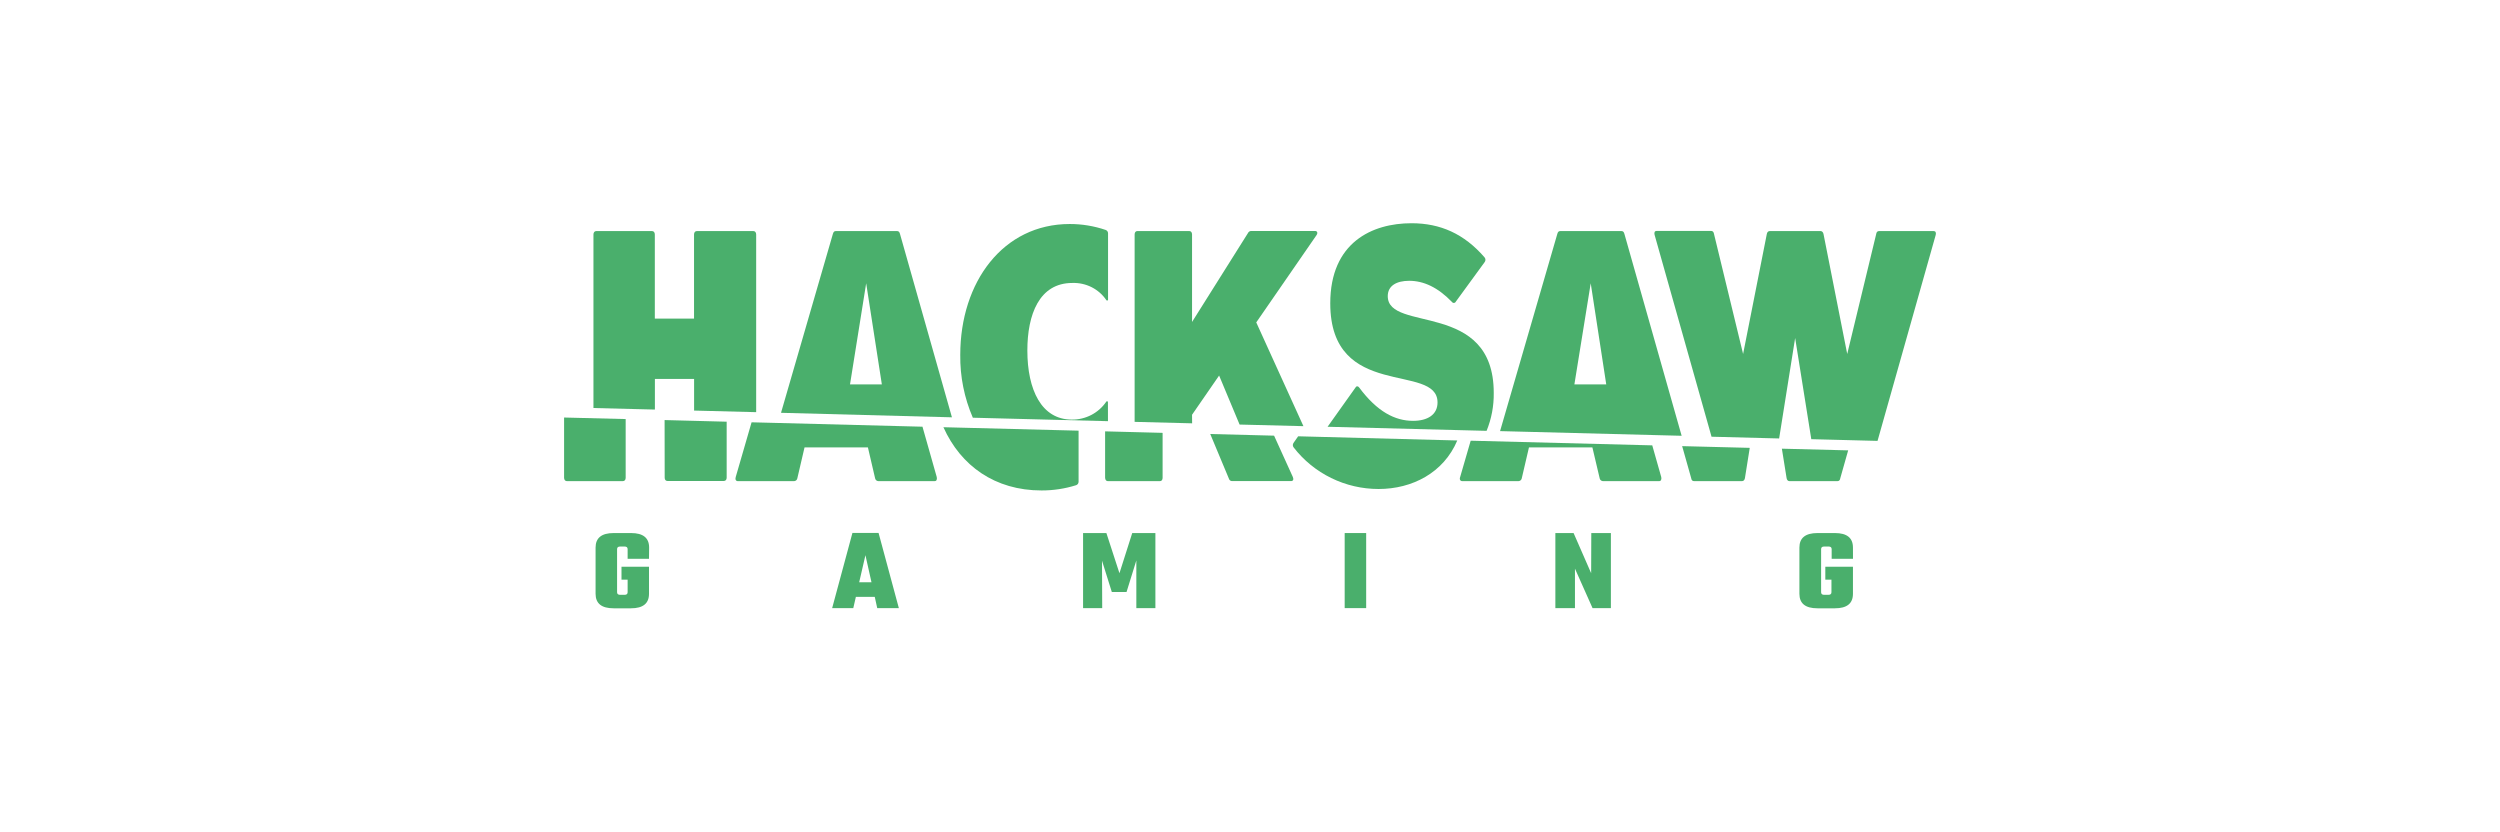 <svg width="92.9" height="30.9" viewBox="0 0 144 48" fill="none" xmlns="http://www.w3.org/2000/svg">
<path d="M37.648 21.875H39.911V23.7L43.494 23.792V13.537C43.494 13.417 43.432 13.339 43.336 13.339H40.066C39.971 13.339 39.907 13.417 39.907 13.537V18.391H37.644V13.537C37.644 13.417 37.58 13.339 37.486 13.339H34.261C34.165 13.339 34.101 13.417 34.101 13.537V23.553L37.648 23.642V21.875Z" fill="#4AAF6C"/>
<path d="M51.794 13.497C51.764 13.378 51.705 13.339 51.63 13.339H48.088C48.015 13.339 47.955 13.378 47.924 13.497L44.928 23.829L54.794 24.089L51.794 13.497ZM48.911 22.19L49.844 16.352L50.749 22.19H48.911Z" fill="#4AAF6C"/>
<path d="M68.655 23.941L70.217 21.678L71.399 24.507L75.084 24.6L72.361 18.611L75.842 13.57C75.933 13.432 75.872 13.333 75.754 13.333H72.063C72.025 13.334 71.988 13.346 71.956 13.367C71.925 13.387 71.9 13.416 71.884 13.451L68.655 18.585V13.537C68.655 13.417 68.595 13.339 68.506 13.339H65.489C65.398 13.339 65.34 13.417 65.34 13.537V24.352L68.659 24.436L68.655 23.941Z" fill="#4AAF6C"/>
<path d="M86.07 22.68C86.07 17.311 79.952 19.219 79.952 17.094C79.952 16.485 80.473 16.209 81.188 16.209C82.021 16.209 82.84 16.583 83.658 17.43C83.671 17.449 83.689 17.464 83.71 17.474C83.73 17.484 83.753 17.488 83.776 17.486C83.799 17.484 83.821 17.476 83.84 17.462C83.859 17.449 83.873 17.431 83.882 17.41L85.548 15.126C85.578 15.086 85.593 15.036 85.591 14.986C85.588 14.935 85.569 14.887 85.534 14.85C84.358 13.496 82.989 12.886 81.322 12.886C79.058 12.886 76.633 13.988 76.633 17.509C76.633 23.152 82.825 20.91 82.825 23.231C82.825 23.94 82.246 24.293 81.412 24.293C80.369 24.293 79.338 23.763 78.3 22.366C78.242 22.288 78.151 22.267 78.093 22.366L76.479 24.635L85.657 24.87C85.94 24.174 86.081 23.43 86.07 22.68Z" fill="#4AAF6C"/>
<path d="M93.611 13.497C93.581 13.378 93.52 13.339 93.447 13.339H89.905C89.83 13.339 89.771 13.378 89.741 13.497L86.435 24.886L96.916 25.155L93.611 13.497ZM90.725 22.19L91.668 16.352L92.564 22.19H90.725Z" fill="#4AAF6C"/>
<path d="M103.468 19.511L104.4 25.351L108.224 25.45L111.584 13.556C111.615 13.417 111.569 13.339 111.466 13.339H108.307C108.218 13.339 108.158 13.399 108.143 13.526L106.474 20.433L105.109 13.526C105.094 13.427 105.033 13.339 104.945 13.339H101.993C101.905 13.339 101.844 13.417 101.829 13.526L100.464 20.433L98.787 13.516C98.772 13.399 98.712 13.33 98.623 13.33H95.47C95.367 13.33 95.321 13.408 95.352 13.546L98.642 25.209L102.544 25.31L103.468 19.511Z" fill="#4AAF6C"/>
<path d="M63.799 23.214C63.8 23.203 63.797 23.192 63.79 23.182C63.784 23.173 63.775 23.166 63.764 23.162C63.753 23.159 63.741 23.159 63.73 23.163C63.72 23.167 63.711 23.175 63.705 23.184C63.486 23.508 63.188 23.772 62.84 23.953C62.492 24.134 62.103 24.226 61.709 24.22C59.969 24.22 59.148 22.51 59.148 20.229C59.148 18.164 59.831 16.334 61.743 16.334C62.13 16.32 62.513 16.404 62.858 16.577C63.202 16.751 63.495 17.009 63.71 17.328C63.717 17.337 63.726 17.343 63.736 17.347C63.747 17.351 63.758 17.351 63.769 17.348C63.779 17.345 63.789 17.338 63.795 17.33C63.802 17.321 63.806 17.311 63.806 17.3V13.47C63.807 13.427 63.794 13.385 63.769 13.349C63.744 13.313 63.708 13.287 63.667 13.273C62.999 13.045 62.298 12.93 61.593 12.931C57.751 12.931 55.275 16.275 55.275 20.485C55.259 21.731 55.506 22.966 56.001 24.112L63.801 24.312L63.799 23.214Z" fill="#4AAF6C"/>
<path d="M38.213 27.577C38.213 27.695 38.276 27.764 38.372 27.764H41.632C41.727 27.764 41.791 27.686 41.791 27.577V24.342L38.208 24.248L38.213 27.577Z" fill="#4AAF6C"/>
<path d="M32.565 27.773H35.801C35.897 27.773 35.961 27.695 35.961 27.586V24.19L32.406 24.101V27.577C32.406 27.695 32.471 27.773 32.565 27.773Z" fill="#4AAF6C"/>
<path d="M42.431 27.773H45.692C45.735 27.769 45.775 27.752 45.807 27.724C45.839 27.696 45.861 27.658 45.869 27.616L46.286 25.826H49.944L50.361 27.616C50.37 27.658 50.391 27.696 50.423 27.724C50.455 27.752 50.496 27.769 50.538 27.773H53.799C53.903 27.773 53.948 27.676 53.918 27.538L53.094 24.631L43.229 24.377L42.313 27.538C42.269 27.676 42.328 27.773 42.431 27.773Z" fill="#4AAF6C"/>
<path d="M70.784 27.635C70.794 27.674 70.818 27.708 70.85 27.733C70.882 27.757 70.922 27.771 70.963 27.771H74.37C74.489 27.771 74.534 27.674 74.474 27.536L73.39 25.148L69.705 25.053L70.784 27.635Z" fill="#4AAF6C"/>
<path d="M63.789 27.773H66.806C66.897 27.773 66.955 27.695 66.955 27.587V24.986L63.636 24.9V27.577C63.64 27.695 63.7 27.773 63.789 27.773Z" fill="#4AAF6C"/>
<path d="M74.519 25.826C75.095 26.572 75.837 27.177 76.687 27.593C77.537 28.01 78.473 28.227 79.422 28.227C81.362 28.227 83.177 27.293 83.965 25.426L74.779 25.185L74.519 25.559C74.489 25.597 74.472 25.644 74.472 25.692C74.472 25.741 74.489 25.788 74.519 25.826Z" fill="#4AAF6C"/>
<path d="M84.249 27.773H87.507C87.55 27.77 87.591 27.752 87.623 27.724C87.656 27.696 87.678 27.658 87.686 27.616L88.103 25.826H91.764L92.186 27.616C92.195 27.658 92.217 27.696 92.25 27.724C92.282 27.752 92.322 27.769 92.365 27.773H95.618C95.724 27.773 95.767 27.676 95.739 27.538L95.22 25.708L84.739 25.439L84.13 27.538C84.077 27.676 84.145 27.773 84.249 27.773Z" fill="#4AAF6C"/>
<path d="M102.974 27.596C102.989 27.695 103.047 27.773 103.136 27.773H105.914C106.003 27.773 106.061 27.715 106.076 27.596L106.529 25.997L102.702 25.9L102.974 27.596Z" fill="#4AAF6C"/>
<path d="M97.63 27.773H100.406C100.495 27.773 100.555 27.695 100.57 27.596L100.848 25.852L96.946 25.753L97.466 27.596C97.481 27.715 97.54 27.773 97.63 27.773Z" fill="#4AAF6C"/>
<path d="M59.965 28.311C60.642 28.313 61.316 28.211 61.962 28.008C62.004 27.994 62.04 27.967 62.066 27.931C62.091 27.895 62.105 27.852 62.105 27.808V24.86L54.303 24.661C55.301 26.888 57.279 28.311 59.965 28.311Z" fill="#4AAF6C"/>
<path d="M37.308 32.258H36.074V31.698C36.074 31.599 36.016 31.548 35.897 31.548H35.642C35.524 31.548 35.465 31.599 35.465 31.698V34.186C35.465 34.285 35.524 34.336 35.642 34.336H35.897C36.016 34.336 36.074 34.285 36.074 34.186V33.46H35.72V32.713H37.308V34.276C37.308 34.836 36.961 35.114 36.265 35.114H35.267C34.571 35.114 34.224 34.836 34.224 34.276V31.608C34.224 31.05 34.572 30.771 35.267 30.77H36.272C36.968 30.77 37.315 31.049 37.315 31.608L37.308 32.258Z" fill="#4AAF6C"/>
<path d="M50.482 35.103L50.34 34.455H49.249L49.1 35.103H47.88L49.051 30.762H50.559L51.73 35.103H50.482ZM49.441 33.609H50.15L49.801 32.048L49.441 33.609Z" fill="#4AAF6C"/>
<path d="M63.469 35.103H62.364V30.77H63.71L64.464 33.089L65.202 30.77H66.539V35.103H65.439V32.351L64.874 34.171H64.023L63.457 32.366L63.469 35.103Z" fill="#4AAF6C"/>
<path d="M77.465 30.77H78.706V35.103H77.465V30.77Z" fill="#4AAF6C"/>
<path d="M91.701 30.77H92.832V35.103H91.773L90.758 32.825V35.103H89.627V30.77H90.679L91.693 33.089L91.701 30.77Z" fill="#4AAF6C"/>
<path d="M106.807 32.258H105.576V31.698C105.576 31.599 105.517 31.548 105.399 31.548H105.144C105.025 31.548 104.967 31.599 104.967 31.698V34.186C104.967 34.285 105.025 34.336 105.144 34.336H105.387C105.506 34.336 105.564 34.285 105.564 34.186V33.46H105.21V32.713H106.805V34.276C106.805 34.836 106.458 35.114 105.764 35.114H104.757C104.061 35.114 103.714 34.836 103.714 34.276V31.608C103.714 31.05 104.062 30.771 104.757 30.77H105.764C106.458 30.77 106.805 31.049 106.805 31.608L106.807 32.258Z" fill="#4AAF6C"/>
</svg>
